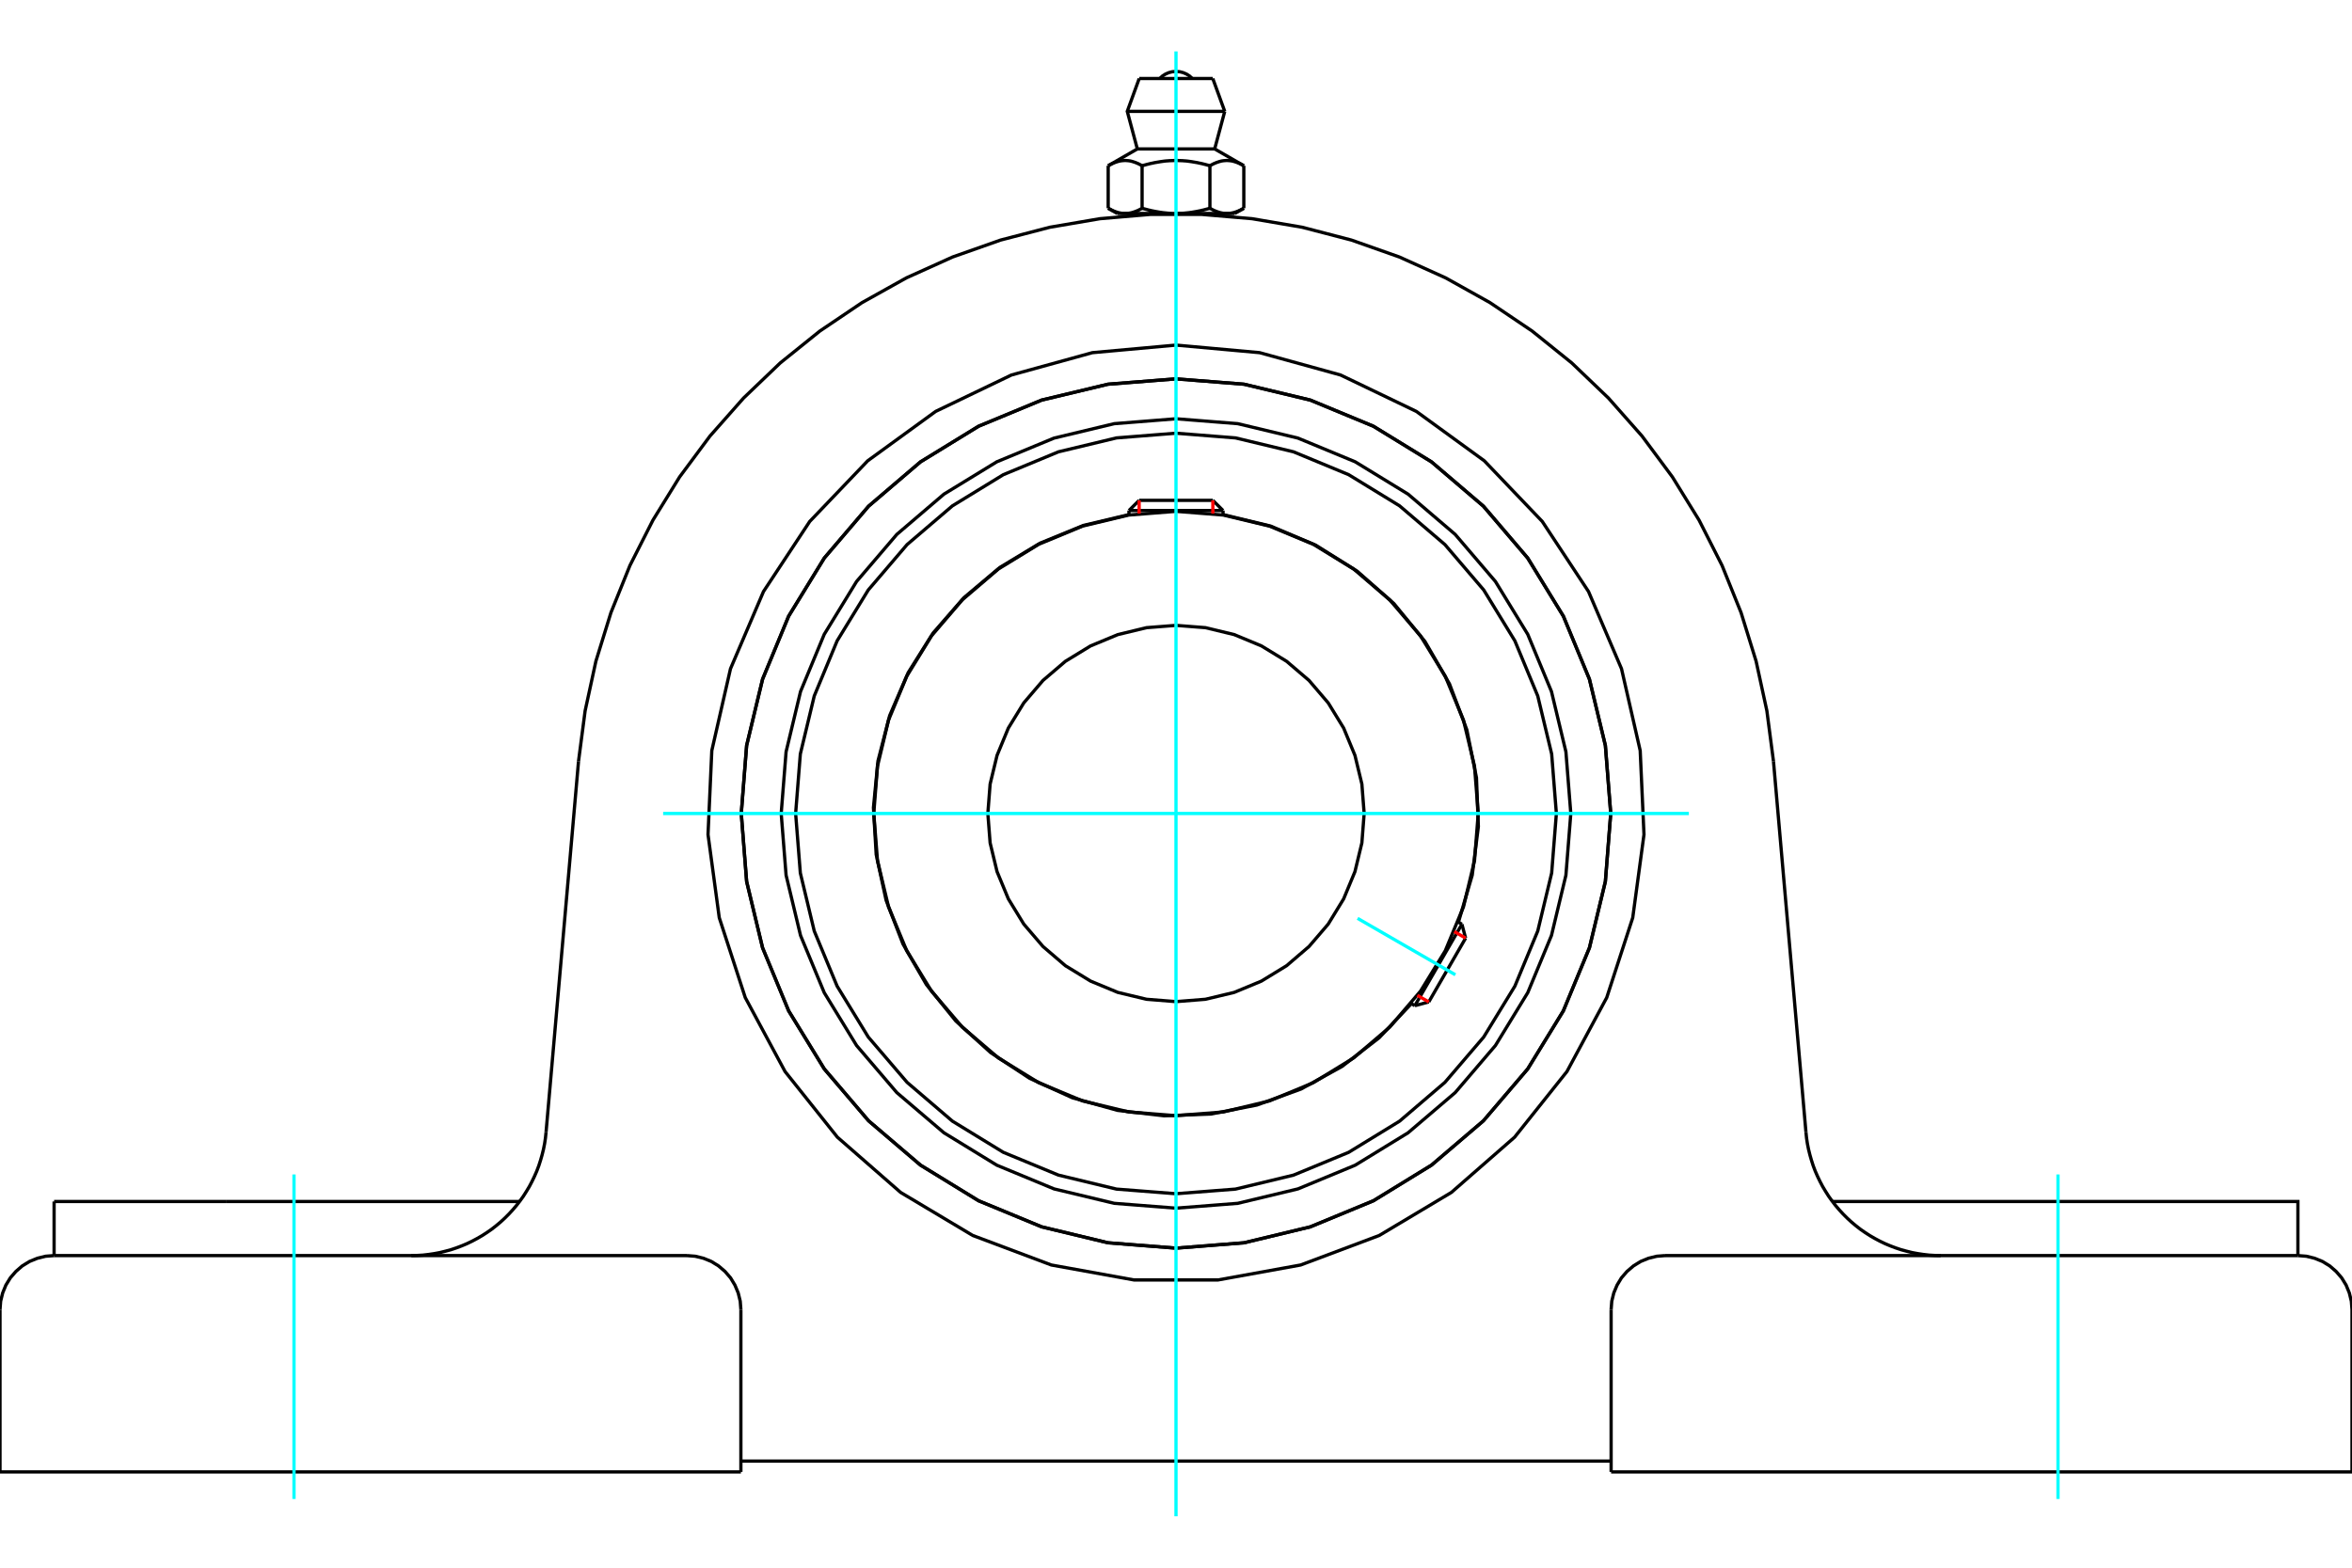 <?xml version="1.0" standalone="no"?>
<!DOCTYPE svg PUBLIC "-//W3C//DTD SVG 1.1//EN"
	"http://www.w3.org/Graphics/SVG/1.1/DTD/svg11.dtd">
<svg xmlns="http://www.w3.org/2000/svg" height="100%" width="100%" viewBox="0 0 36000 24000">
	<rect x="-1800" y="-1200" width="39600" height="26400" style="fill:#FFF"/>
	<g style="fill:none; fill-rule:evenodd" transform="matrix(1 0 0 1 0 0)">
		<g style="fill:none; stroke:#000; stroke-width:50; shape-rendering:geometricPrecision">
			<polyline points="24043,12454 23968,11509 23747,10587 23384,9711 22889,8902 22273,8181 21552,7565 20743,7070 19867,6707 18945,6486 18000,6411 17055,6486 16133,6707 15257,7070 14448,7565 13727,8181 13111,8902 12616,9711 12253,10587 12032,11509 11957,12454 12032,13399 12253,14321 12616,15197 13111,16006 13727,16727 14448,17342 15257,17838 16133,18201 17055,18422 18000,18496 18945,18422 19867,18201 20743,17838 21552,17342 22273,16727 22889,16006 23384,15197 23747,14321 23968,13399 24043,12454"/>
			<polyline points="24654,12454 24572,11413 24328,10398 23929,9433 23383,8543 22705,7749 21911,7071 21021,6525 20056,6125 19041,5882 18000,5800 16959,5882 15944,6125 14979,6525 14089,7071 13295,7749 12617,8543 12071,9433 11672,10398 11428,11413 11346,12454 11428,13495 11672,14510 12071,15475 12617,16365 13295,17159 14089,17837 14979,18383 15944,18782 16959,19026 18000,19108 19041,19026 20056,18782 21021,18383 21911,17837 22705,17159 23383,16365 23929,15475 24328,14510 24572,13495 24654,12454"/>
			<polyline points="22323,14118 22534,13399 22628,12655 22599,11906 22451,11171 22186,10470 21811,9821 21336,9241 20774,8745 20139,8346 19449,8054 18720,7878"/>
			<polyline points="17280,7878 16582,8044 15918,8316 15304,8687 14755,9149 14283,9690 13901,10297 13617,10956 13438,11651 13369,12365 13411,13082 13563,13783 13821,14452 14180,15074 14631,15632 15162,16114 15761,16509 16414,16806 17106,16999 17818,17082 18535,17055 19239,16917 19914,16672 20542,16326 21110,15887 21603,15365"/>
			<polyline points="23822,12454 23750,11543 23537,10655 23187,9811 22710,9032 22116,8337 21422,7744 20643,7267 19799,6917 18911,6704 18000,6632 17089,6704 16201,6917 15357,7267 14578,7744 13884,8337 13290,9032 12813,9811 12463,10655 12250,11543 12178,12454 12250,13365 12463,14253 12813,15097 13290,15876 13884,16570 14578,17164 15357,17641 16201,17990 17089,18204 18000,18275 18911,18204 19799,17990 20643,17641 21422,17164 22116,16570 22710,15876 23187,15097 23537,14253 23750,13365 23822,12454"/>
			<polyline points="22626,12454 22569,11730 22400,11024 22122,10354 21743,9735 21271,9183 20719,8711 20100,8332 19430,8054 18724,7885 18000,7828 17276,7885 16570,8054 15900,8332 15281,8711 14729,9183 14257,9735 13878,10354 13600,11024 13431,11730 13374,12454 13431,13177 13600,13883 13878,14554 14257,15173 14729,15725 15281,16196 15900,16576 16570,16854 17276,17023 18000,17080 18724,17023 19430,16854 20100,16576 20719,16196 21271,15725 21743,15173 22122,14554 22400,13883 22569,13177 22626,12454"/>
			<polyline points="20880,12454 20845,12003 20739,11564 20566,11146 20330,10761 20036,10417 19693,10124 19307,9888 18890,9715 18451,9609 18000,9574 17549,9609 17110,9715 16693,9888 16307,10124 15964,10417 15670,10761 15434,11146 15261,11564 15155,12003 15120,12454 15155,12904 15261,13344 15434,13761 15670,14147 15964,14490 16307,14784 16693,15020 17110,15193 17549,15298 18000,15334 18451,15298 18890,15193 19307,15020 19693,14784 20036,14490 20330,14147 20566,13761 20739,13344 20845,12904 20880,12454"/>
			<line x1="21656" y1="15396" x2="22376" y2="14149"/>
			<line x1="22433" y1="14362" x2="21869" y2="15339"/>
			<line x1="18720" y1="7816" x2="17280" y2="7816"/>
			<line x1="17436" y1="7660" x2="18564" y2="7660"/>
			<line x1="22433" y1="14362" x2="22376" y2="14149"/>
			<line x1="21656" y1="15396" x2="21869" y2="15339"/>
			<line x1="22376" y1="14149" x2="22318" y2="14115"/>
			<line x1="21598" y1="15362" x2="21656" y2="15396"/>
			<line x1="17436" y1="7660" x2="17280" y2="7816"/>
			<line x1="18720" y1="7816" x2="18564" y2="7660"/>
			<line x1="17280" y1="7816" x2="17280" y2="7884"/>
			<line x1="18720" y1="7884" x2="18720" y2="7816"/>
			<polyline points="8855,11654 8956,10882 9121,10122 9351,9379 9642,8657 9994,7963 10402,7302 10866,6677 11381,6094 11943,5556 12549,5068 13194,4633 13873,4254 14582,3934 15316,3675 16069,3479 16836,3348 17611,3282 18389,3282 19164,3348 19931,3479 20684,3675 21418,3934 22127,4254 22806,4633 23451,5068 24057,5556 24619,6094 25134,6677 25598,7302 26006,7963 26358,8657 26649,9379 26879,10122 27044,10882 27145,11654"/>
			<line x1="24660" y1="22534" x2="36000" y2="22534"/>
			<line x1="11340" y1="22534" x2="0" y2="22534"/>
			<polyline points="35172,19222 35172,18394 32543,18394 28048,18394"/>
			<line x1="35172" y1="19222" x2="25488" y2="19222"/>
			<polyline points="27642,17333 27651,17420 27664,17507 27681,17593 27702,17678 27726,17762 27753,17846 27784,17928 27819,18008 27857,18087 27898,18165 27943,18240 27990,18314 28041,18385 28095,18455 28152,18522 28211,18586 28273,18648 28338,18708 28405,18764 28474,18818 28546,18868 28620,18916 28696,18960 28773,19001 28852,19039 28933,19073 29015,19104 29098,19132 29183,19155 29268,19176 29354,19192 29441,19205 29528,19215 29616,19220 29704,19222"/>
			<line x1="828" y1="19222" x2="828" y2="18394"/>
			<line x1="3457" y1="18394" x2="828" y2="18394"/>
			<line x1="7952" y1="18394" x2="3457" y2="18394"/>
			<polyline points="6296,19222 6384,19220 6472,19215 6559,19205 6646,19192 6732,19176 6817,19155 6902,19132 6985,19104 7067,19073 7148,19039 7227,19001 7304,18960 7380,18916 7454,18868 7526,18818 7595,18764 7662,18708 7727,18648 7789,18586 7848,18522 7905,18455 7959,18385 8010,18314 8057,18240 8102,18165 8143,18087 8181,18008 8216,17928 8247,17846 8274,17762 8298,17678 8319,17593 8336,17507 8349,17420 8358,17333"/>
			<line x1="828" y1="19222" x2="10512" y2="19222"/>
			<polyline points="24654,12454 24572,11413 24328,10398 23929,9433 23383,8543 22705,7749 21911,7071 21021,6525 20056,6125 19041,5882 18000,5800 16959,5882 15944,6125 14979,6525 14089,7071 13295,7749 12617,8543 12071,9433 11672,10398 11428,11413 11346,12454 11428,13495 11672,14510 12071,15475 12617,16365 13295,17159 14089,17837 14979,18383 15944,18782 16959,19026 18000,19108 19041,19026 20056,18782 21021,18383 21911,17837 22705,17159 23383,16365 23929,15475 24328,14510 24572,13495 24654,12454"/>
			<polyline points="18000,5283 19280,5399 20519,5741 21678,6298 22718,7054 23606,7983 24314,9056 24819,10238 25105,11491 25163,12776 24991,14049 24593,15272 23984,16404 23183,17409 22215,18255 21111,18914 19908,19366 18643,19595 17357,19595 16092,19366 14889,18914 13785,18255 12817,17409 12016,16404 11407,15272 11009,14049 10837,12776 10895,11491 11181,10238 11686,9056 12394,7983 13282,7054 14322,6298 15481,5741 16720,5399 18000,5283"/>
			<polyline points="25488,19222 25359,19232 25232,19263 25112,19312 25002,19380 24903,19465 24818,19563 24751,19674 24701,19794 24670,19920 24660,20050"/>
			<polyline points="36000,22534 36000,20050 35990,19920 35959,19794 35910,19674 35842,19563 35757,19465 35659,19380 35548,19312 35428,19263 35302,19232 35172,19222"/>
			<line x1="24660" y1="20050" x2="24660" y2="22534"/>
			<polyline points="11340,20050 11330,19920 11299,19794 11249,19674 11182,19563 11097,19465 10998,19380 10888,19312 10768,19263 10641,19232 10512,19222"/>
			<polyline points="828,19222 698,19232 572,19263 452,19312 341,19380 243,19465 158,19563 90,19674 41,19794 10,19920 0,20050"/>
			<line x1="0" y1="22534" x2="0" y2="20050"/>
			<line x1="11340" y1="20050" x2="11340" y2="22534"/>
			<line x1="27145" y1="11654" x2="27642" y2="17333"/>
			<line x1="8358" y1="17333" x2="8855" y2="11654"/>
			<line x1="24660" y1="22368" x2="11340" y2="22368"/>
			<line x1="18563" y1="1202" x2="17437" y2="1202"/>
			<line x1="17254" y1="1705" x2="18746" y2="1705"/>
			<line x1="17408" y1="2280" x2="18592" y2="2280"/>
			<polyline points="17481,2537 17464,2528 17448,2519 17432,2511 17416,2503 17400,2497 17385,2490 17370,2485 17355,2480 17341,2475 17326,2471 17312,2467 17298,2464 17284,2462 17270,2460 17256,2459 17242,2458 17229,2457 17215,2457 17201,2458 17187,2459 17174,2460 17160,2462 17146,2464 17132,2467 17117,2471 17103,2475 17088,2480 17074,2485 17059,2490 17043,2497 17028,2503 17012,2511 16996,2519 16979,2528 16962,2537"/>
			<polyline points="18519,2537 18485,2528 18452,2519 18420,2511 18388,2503 18357,2497 18327,2490 18297,2485 18267,2480 18238,2475 18209,2471 18181,2467 18152,2464 18124,2462 18097,2460 18069,2459 18041,2458 18014,2457 17986,2457 17959,2458 17931,2459 17903,2460 17876,2462 17848,2464 17819,2467 17791,2471 17762,2475 17733,2480 17703,2485 17673,2490 17643,2497 17612,2503 17580,2511 17548,2519 17515,2528 17481,2537"/>
			<polyline points="19038,2537 19021,2528 19004,2519 18988,2511 18972,2503 18957,2497 18941,2490 18926,2485 18912,2480 18897,2475 18883,2471 18868,2467 18854,2464 18840,2462 18826,2460 18813,2459 18799,2458 18785,2457 18771,2457 18758,2458 18744,2459 18730,2460 18716,2462 18702,2464 18688,2467 18674,2471 18659,2475 18645,2480 18630,2485 18615,2490 18600,2497 18584,2503 18568,2511 18552,2519 18536,2528 18519,2537"/>
			<line x1="16962" y1="3188" x2="16962" y2="2537"/>
			<polyline points="16962,3188 16970,3193 16978,3197 16986,3201 16993,3205 17001,3209 17009,3213 17016,3217 17024,3220 17031,3224 17039,3227 17046,3230 17053,3233 17061,3236 17068,3239 17075,3241 17083,3244 17090,3246 17097,3249 17104,3251 17112,3253 17119,3255 17126,3257 17134,3258 17141,3260 17148,3261 17155,3263 17163,3264 17170,3265 17177,3266 17185,3267 17192,3267 17199,3268 17207,3268 17214,3268 17222,3268 17229,3268 17237,3268 17244,3268 17252,3267 17259,3267 17266,3266 17274,3265 17281,3264 17288,3263 17296,3261 17303,3260 17310,3258 17317,3257 17325,3255 17332,3253 17339,3251 17346,3249 17354,3246 17361,3244 17368,3241 17376,3239 17383,3236 17390,3233 17398,3230 17405,3227 17413,3224 17420,3220 17428,3217 17435,3213 17443,3209 17450,3205 17458,3201 17466,3197 17473,3193 17481,3188 17481,2537"/>
			<polyline points="17481,3188 17497,3193 17512,3197 17528,3201 17543,3205 17558,3209 17573,3213 17589,3217 17604,3220 17618,3224 17633,3227 17648,3230 17663,3233 17678,3236 17692,3239 17707,3241 17722,3244 17736,3246 17751,3249 17765,3251 17780,3253 17794,3255 17809,3257 17823,3258 17838,3260 17853,3261 17867,3263 17882,3264 17896,3265 17911,3266 17926,3267 17940,3267 17955,3268 17970,3268 17985,3268 18000,3268 17222,3268"/>
			<polyline points="18519,3188 18527,3193 18534,3197 18542,3201 18550,3205 18557,3209 18565,3213 18572,3217 18580,3220 18587,3224 18595,3227 18602,3230 18610,3233 18617,3236 18624,3239 18632,3241 18639,3244 18646,3246 18654,3249 18661,3251 18668,3253 18675,3255 18683,3257 18690,3258 18697,3260 18704,3261 18712,3263 18719,3264 18726,3265 18734,3266 18741,3267 18748,3267 18756,3268 18763,3268 18771,3268 18778,3268"/>
			<polyline points="18000,3268 18015,3268 18030,3268 18045,3268 18060,3267 18074,3267 18089,3266 18104,3265 18118,3264 18133,3263 18147,3261 18162,3260 18177,3258 18191,3257 18206,3255 18220,3253 18235,3251 18249,3249 18264,3246 18278,3244 18293,3241 18308,3239 18322,3236 18337,3233 18352,3230 18367,3227 18382,3224 18396,3220 18411,3217 18427,3213 18442,3209 18457,3205 18472,3201 18488,3197 18503,3193 18519,3188"/>
			<line x1="18778" y1="3268" x2="18000" y2="3268"/>
			<polyline points="18778,3268 18786,3268 18793,3268 18801,3268 18808,3267 18815,3267 18823,3266 18830,3265 18837,3264 18845,3263 18852,3261 18859,3260 18866,3258 18874,3257 18881,3255 18888,3253 18896,3251 18903,3249 18910,3246 18917,3244 18925,3241 18932,3239 18939,3236 18947,3233 18954,3230 18961,3227 18969,3224 18976,3220 18984,3217 18991,3213 18999,3209 19007,3205 19014,3201 19022,3197 19030,3193 19038,3188"/>
			<line x1="18899" y1="3268" x2="18778" y2="3268"/>
			<line x1="17222" y1="3268" x2="17101" y2="3268"/>
			<line x1="19038" y1="3188" x2="19038" y2="2537"/>
			<line x1="18519" y1="3188" x2="18519" y2="2537"/>
			<polyline points="18249,1202 18208,1164 18161,1134 18110,1112 18056,1098 18000,1094 17944,1098 17890,1112 17839,1134 17792,1164 17751,1202"/>
			<line x1="18746" y1="1705" x2="18563" y2="1202"/>
			<polyline points="17437,1202 17254,1705 17408,2280"/>
			<line x1="18592" y1="2280" x2="18746" y2="1705"/>
			<line x1="17280" y1="3268" x2="17280" y2="3302"/>
			<line x1="18720" y1="3302" x2="18720" y2="3268"/>
			<line x1="17408" y1="2280" x2="16962" y2="2537"/>
			<line x1="19038" y1="2537" x2="18592" y2="2280"/>
			<line x1="18899" y1="3268" x2="19038" y2="3188"/>
			<line x1="16962" y1="3188" x2="17101" y2="3268"/>
		</g>
		<g style="fill:none; stroke:#0FF; stroke-width:50; shape-rendering:geometricPrecision">
			<line x1="18000" y1="23213" x2="18000" y2="787"/>
			<line x1="10150" y1="12454" x2="25850" y2="12454"/>
			<line x1="20779" y1="14059" x2="22276" y2="14923"/>
			<line x1="4500" y1="22948" x2="4500" y2="17980"/>
			<line x1="31500" y1="22948" x2="31500" y2="17980"/>
		</g>
		<g style="fill:none; stroke:#F00; stroke-width:50; shape-rendering:geometricPrecision">
			<line x1="22433" y1="14362" x2="22259" y2="14261"/>
			<line x1="21694" y1="15238" x2="21869" y2="15339"/>
		</g>
		<g style="fill:none; stroke:#F00; stroke-width:50; shape-rendering:geometricPrecision">
			<line x1="17436" y1="7660" x2="17436" y2="7862"/>
			<line x1="18564" y1="7862" x2="18564" y2="7660"/>
		</g>
	</g>
</svg>
